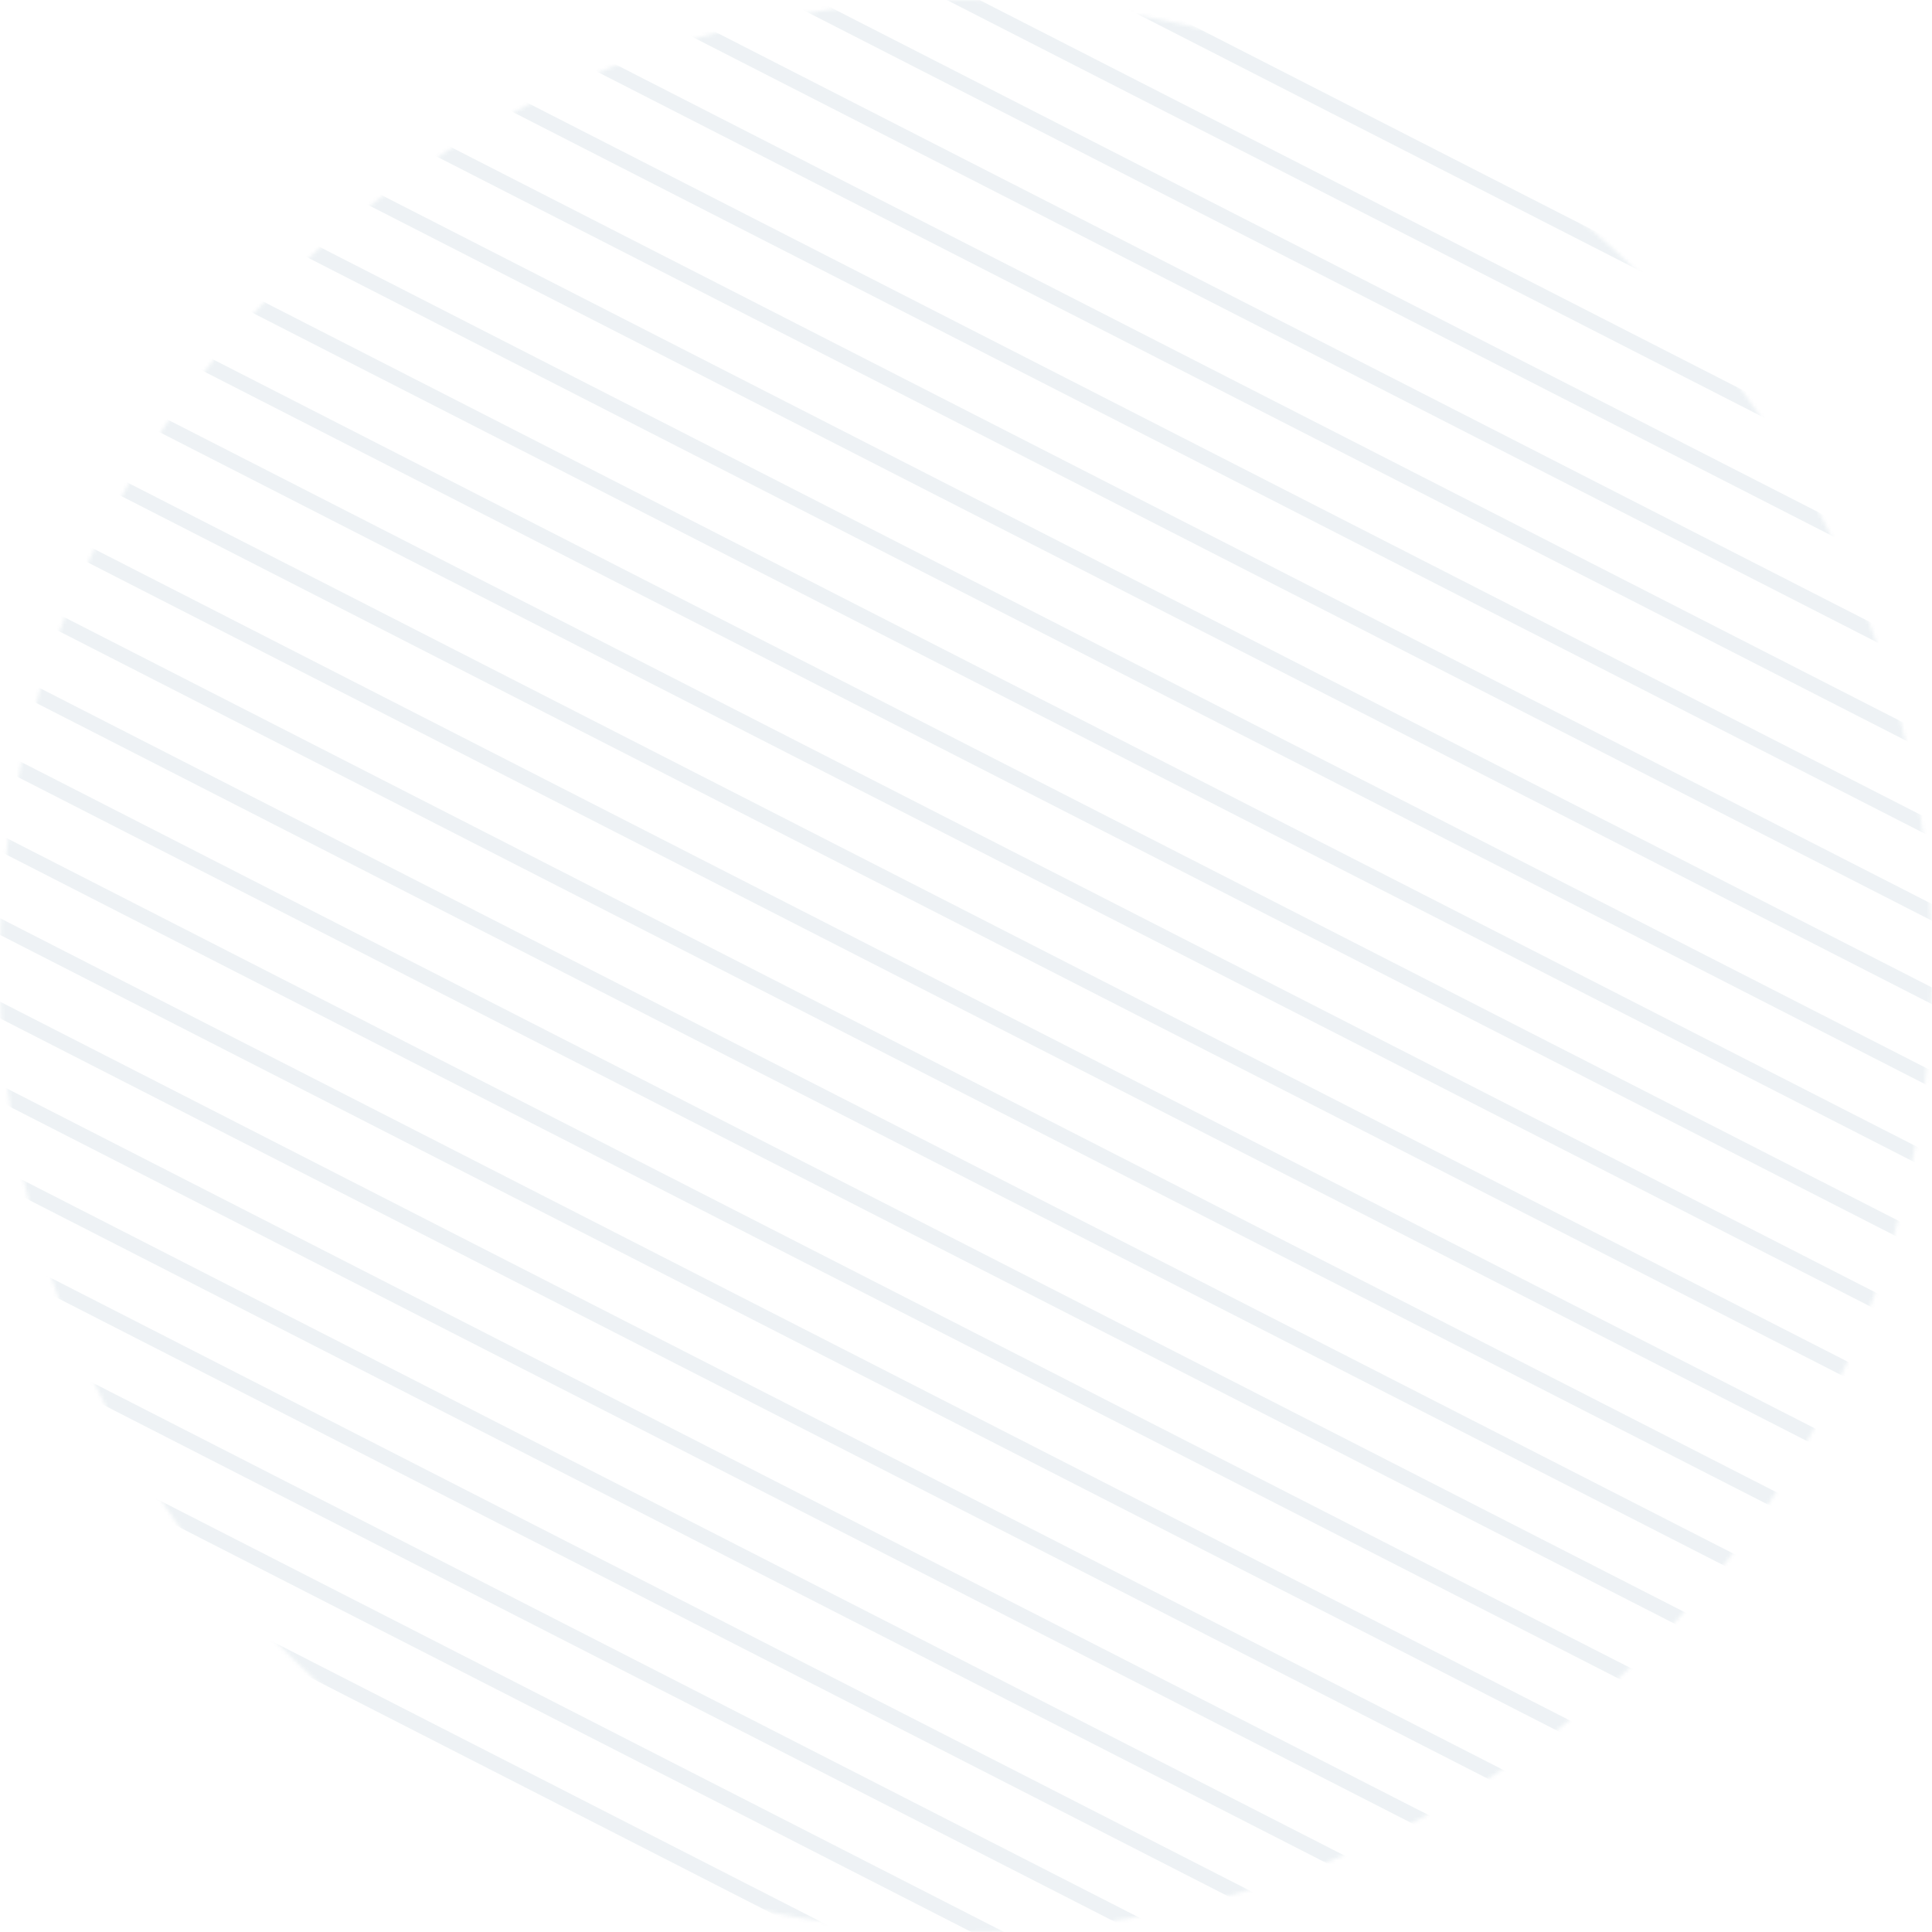 <svg width="527" height="527" viewBox="0 0 527 527" fill="none" xmlns="http://www.w3.org/2000/svg">
<g opacity="0.07">
<mask id="mask0_6443_8229" style="mask-type:luminance" maskUnits="userSpaceOnUse" x="0" y="0" width="527" height="527">
<path d="M263.5 527C409.027 527 527 409.027 527 263.5C527 117.973 409.027 0 263.5 0C117.973 0 0 117.973 0 263.5C0 409.027 117.973 527 263.5 527Z" fill="white"/>
</mask>
<g mask="url(#mask0_6443_8229)">
<path d="M19.877 -217.444L18.029 -213.828L976.413 275.968L978.26 272.353L19.877 -217.444Z" fill="#004269"/>
<path d="M10.658 -199.385L8.811 -195.77L967.194 294.027L969.042 290.411L10.658 -199.385Z" fill="#004269"/>
<path d="M1.442 -181.329L-0.406 -177.713L957.977 312.084L959.825 308.468L1.442 -181.329Z" fill="#004269"/>
<path d="M-7.791 -163.28L-9.639 -159.664L948.745 330.132L950.592 326.517L-7.791 -163.28Z" fill="#004269"/>
<path d="M-17.002 -145.237L-18.85 -141.621L939.534 348.175L941.382 344.56L-17.002 -145.237Z" fill="#004269"/>
<path d="M-26.236 -127.188L-28.084 -123.572L930.299 366.224L932.147 362.609L-26.236 -127.188Z" fill="#004269"/>
<path d="M-35.453 -109.129L-37.301 -105.514L921.083 384.283L922.93 380.667L-35.453 -109.129Z" fill="#004269"/>
<path d="M-44.687 -91.074L-46.535 -87.458L911.848 402.338L913.696 398.723L-44.687 -91.074Z" fill="#004269"/>
<path d="M-53.92 -73.04L-55.768 -69.424L902.616 420.373L904.464 416.757L-53.92 -73.04Z" fill="#004269"/>
<path d="M-63.131 -54.998L-64.978 -51.383L893.405 438.414L895.253 434.798L-63.131 -54.998Z" fill="#004269"/>
<path d="M-72.365 -36.95L-74.213 -33.334L884.17 456.462L886.018 452.847L-72.365 -36.95Z" fill="#004269"/>
<path d="M-81.582 -18.891L-83.43 -15.275L874.954 474.521L876.801 470.905L-81.582 -18.891Z" fill="#004269"/>
<path d="M-90.799 -0.835L-92.647 2.78L865.737 492.577L867.585 488.961L-90.799 -0.835Z" fill="#004269"/>
<path d="M-100.033 17.214L-101.881 20.83L856.502 510.627L858.35 507.011L-100.033 17.214Z" fill="#004269"/>
<path d="M-109.244 35.256L-111.092 38.872L847.292 528.669L849.139 525.053L-109.244 35.256Z" fill="#004269"/>
<path d="M-118.476 53.306L-120.324 56.922L838.059 546.718L839.907 543.103L-118.476 53.306Z" fill="#004269"/>
<path d="M-127.695 71.362L-129.543 74.978L828.84 564.774L830.688 561.158L-127.695 71.362Z" fill="#004269"/>
<path d="M-136.916 89.421L-138.764 93.036L819.62 582.833L821.467 579.217L-136.916 89.421Z" fill="#004269"/>
<path d="M-146.139 107.455L-147.986 111.07L810.397 600.867L812.245 597.251L-146.139 107.455Z" fill="#004269"/>
<path d="M-155.357 125.51L-157.205 129.126L801.178 618.922L803.026 615.307L-155.357 125.51Z" fill="#004269"/>
<path d="M-164.605 143.56L-166.453 147.176L791.93 636.972L793.778 633.357L-164.605 143.56Z" fill="#004269"/>
<path d="M-173.826 161.618L-175.674 165.233L782.709 655.03L784.557 651.414L-173.826 161.618Z" fill="#004269"/>
<path d="M-183.045 179.674L-184.893 183.29L773.491 673.087L775.339 669.471L-183.045 179.674Z" fill="#004269"/>
<path d="M-192.271 197.69L-194.119 201.306L764.264 691.102L766.112 687.486L-192.271 197.69Z" fill="#004269"/>
<path d="M-201.488 215.751L-203.336 219.366L755.047 709.163L756.895 705.547L-201.488 215.751Z" fill="#004269"/>
<path d="M-210.722 233.797L-212.57 237.413L745.813 727.21L747.661 723.594L-210.722 233.797Z" fill="#004269"/>
<path d="M-219.939 251.856L-221.787 255.472L736.596 745.268L738.444 741.652L-219.939 251.856Z" fill="#004269"/>
<path d="M-229.174 269.906L-231.021 273.521L727.362 763.318L729.21 759.702L-229.174 269.906Z" fill="#004269"/>
<path d="M-238.383 287.948L-240.23 291.563L718.153 781.36L720.001 777.744L-238.383 287.948Z" fill="#004269"/>
<path d="M-247.599 306.004L-249.447 309.62L708.936 799.417L710.784 795.801L-247.599 306.004Z" fill="#004269"/>
<path d="M-256.834 324.053L-258.682 327.669L699.702 817.465L701.549 813.85L-256.834 324.053Z" fill="#004269"/>
</g>
</g>
</svg>
